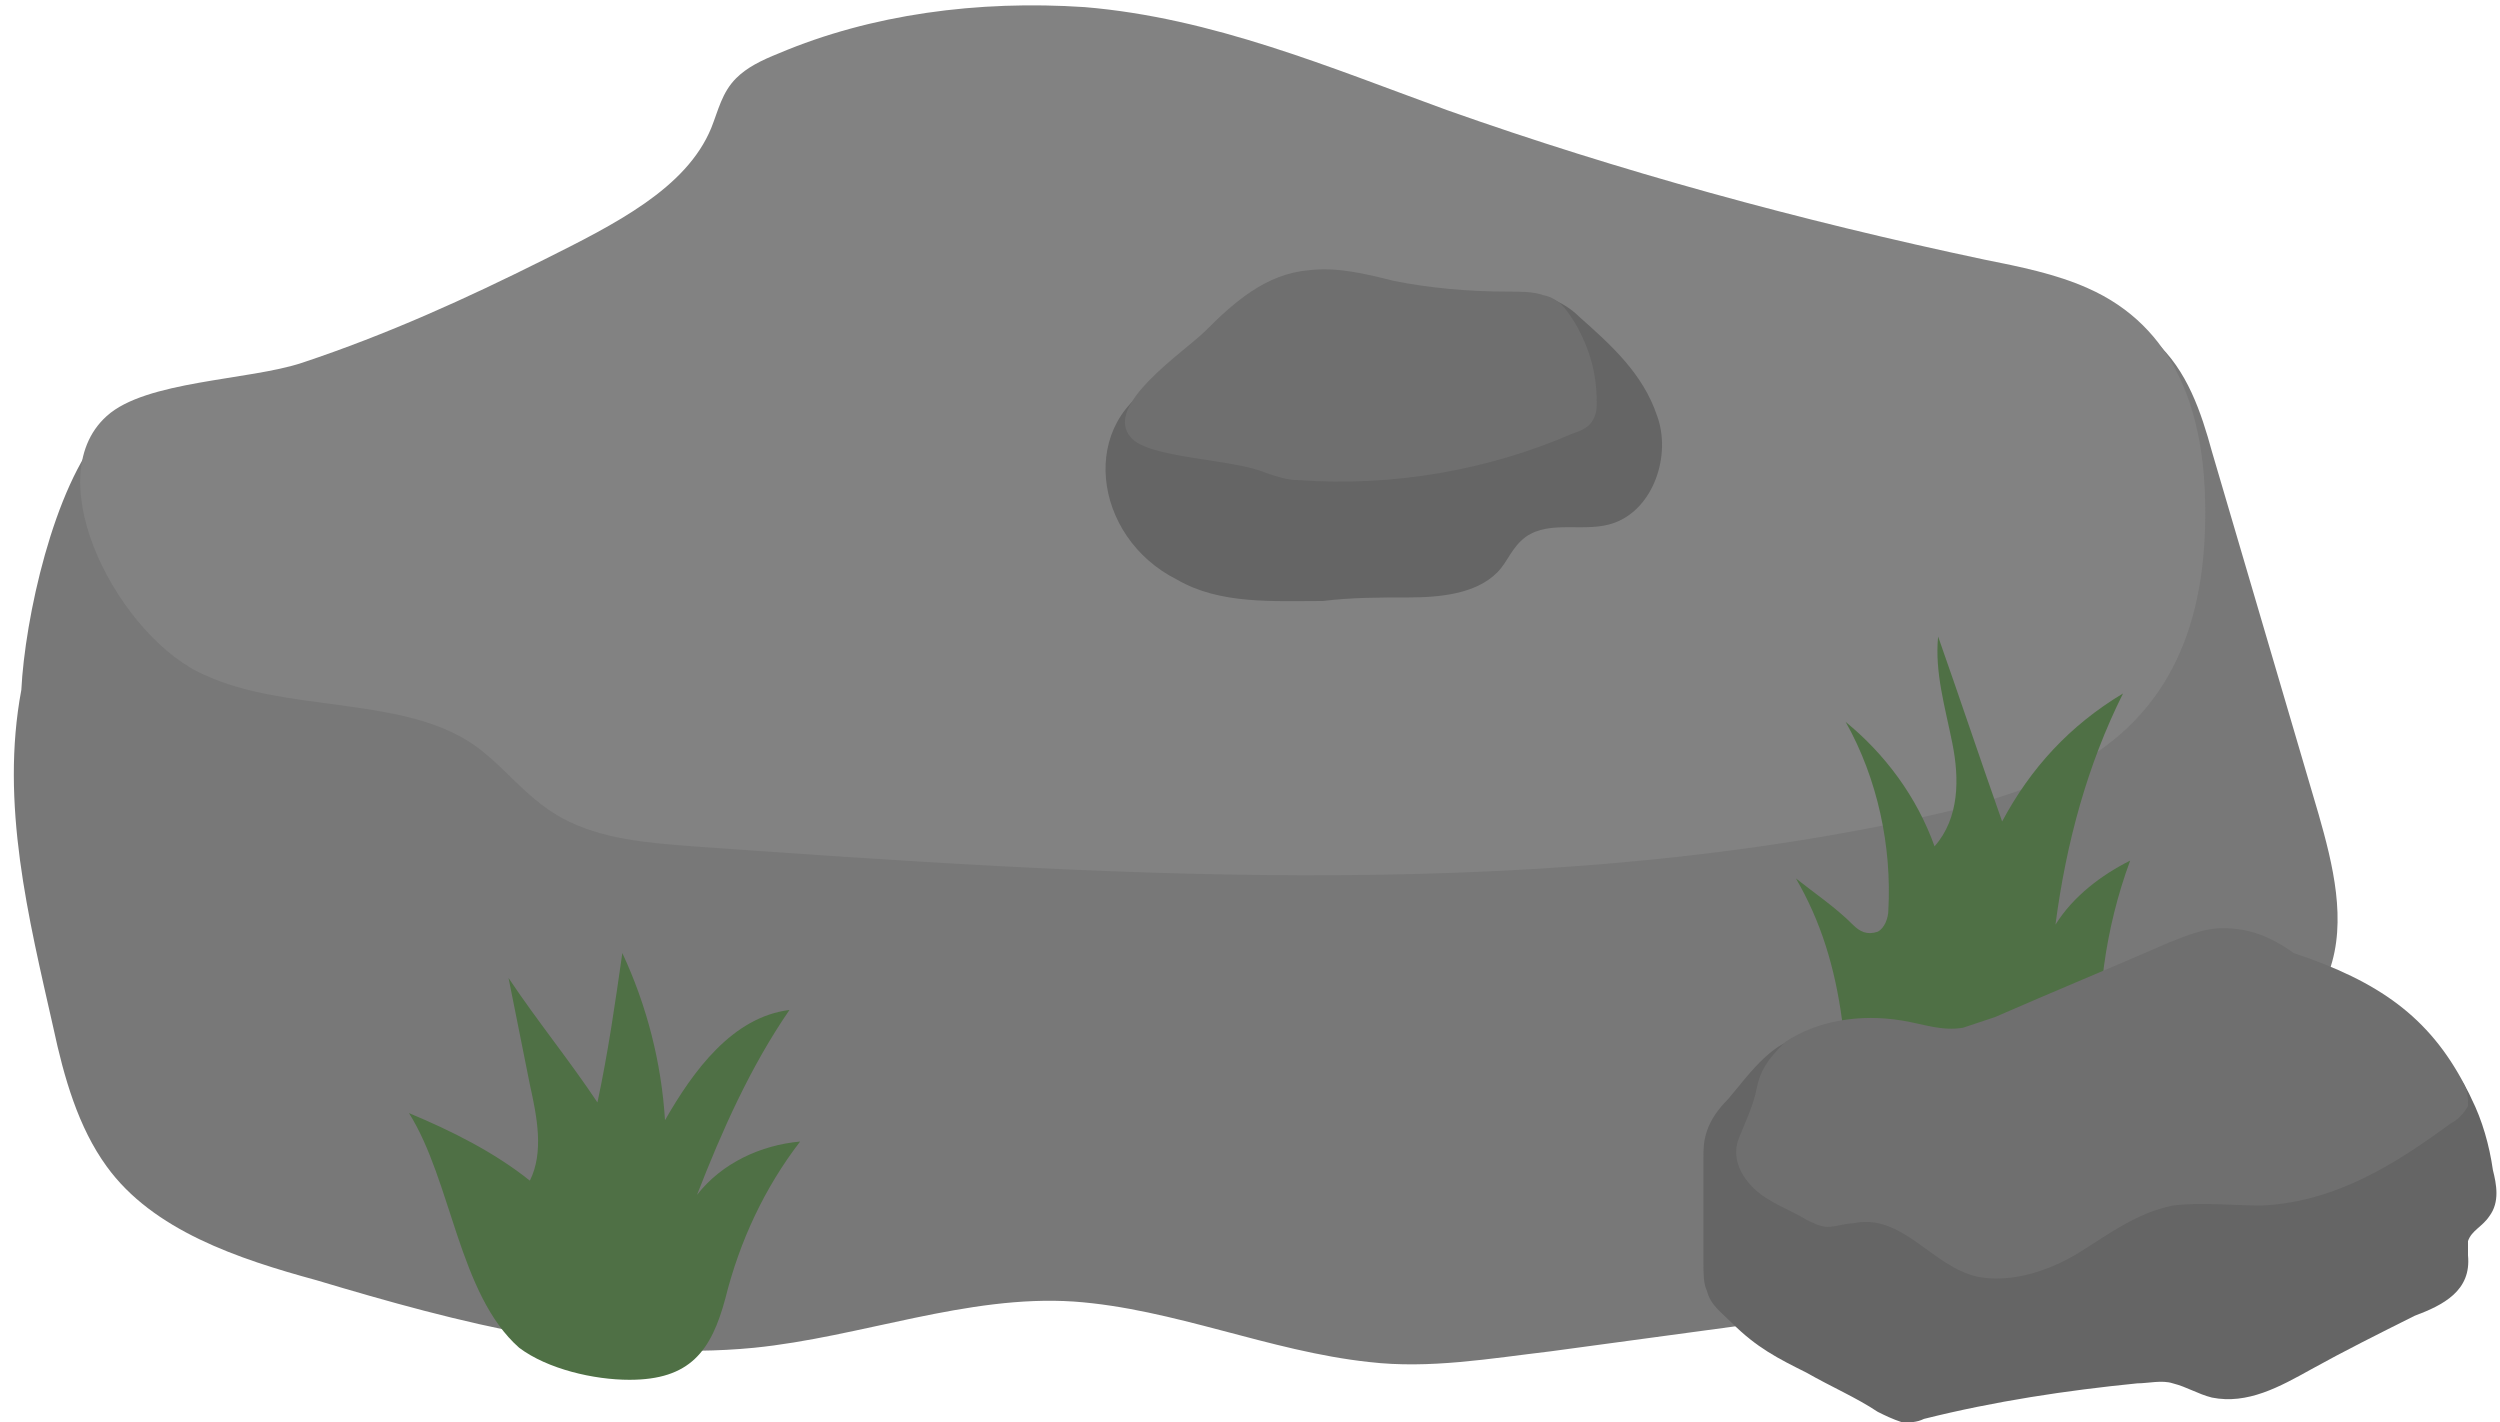 <?xml version="1.0" encoding="UTF-8"?>
<!DOCTYPE svg PUBLIC '-//W3C//DTD SVG 1.0//EN'
          'http://www.w3.org/TR/2001/REC-SVG-20010904/DTD/svg10.dtd'>
<svg height="40.0" preserveAspectRatio="xMidYMid meet" version="1.0" viewBox="12.8 27.9 70.3 40.0" width="70.3" xmlns="http://www.w3.org/2000/svg" xmlns:xlink="http://www.w3.org/1999/xlink" zoomAndPan="magnify"
><g
  ><g id="change1_1"
    ><path d="M15.7,40c1.6-1.9,4.8-0.9,6.9-0.7c5.8,0.6,11.4-1.9,17-3.3c10.1-2.6,20.9-1.7,31.1,0.4 c0.9,0.2,1.9,0.4,2.7,1.1c0.9,0.8,1.3,2,1.6,3.1c1,3.4,2,6.8,3,10.2c0.4,1.4,0.8,3,0.3,4.4c-0.4,1.2-1.4,2-2.1,3 c-1.2,1.7-1.8,4.1-3.7,5.1c-0.9,0.5-1.9,0.6-2.8,0.8c-4.4,0.6-8.9,1.2-13.3,1.8c-1.7,0.2-3.4,0.5-5.1,0.3c-2.8-0.3-5.5-1.5-8.3-1.7 c-3-0.2-6,1-9,1.3c-4.1,0.4-8.3-0.7-12.3-1.9c-2.2-0.6-4.6-1.4-5.9-3.2c-0.8-1.1-1.2-2.5-1.5-3.9c-0.7-3.1-1.5-6.3-0.9-9.5 C13.5,45.3,14.3,41.6,15.7,40z" fill="#787878"
    /></g
    ><g id="change2_1"
    ><path d="M28.1,35.2c2-1,4-2,4.7-3.7c0.2-0.5,0.3-1,0.7-1.4c0.3-0.3,0.7-0.5,1.2-0.7c2.6-1.1,5.6-1.5,8.6-1.3 c3.6,0.3,6.9,1.7,10.2,2.9c4.8,1.7,9.9,3.1,15.1,4.2c1,0.2,2,0.4,2.9,0.8c2.5,1.1,3.2,3.5,3.3,5.7c0.1,2.7-0.4,5.6-3.1,7.4 c-1.5,1-3.5,1.5-5.4,1.9c-11,2.3-22.7,1.5-34,0.7c-1.3-0.1-2.6-0.2-3.7-0.8c-1.1-0.6-1.7-1.6-2.7-2.2c-2-1.2-5.1-0.8-7.3-1.8 c-2.4-1-4.8-5.5-2.8-7.3c1.1-1,4-1,5.5-1.5C23.7,37.3,25.9,36.3,28.1,35.2z" fill="#828282"
    /></g
    ><g id="change3_1"
    ><path d="M63.3,52.6c0.5,0.4,1.1,0.8,1.6,1.3c0.2,0.2,0.4,0.3,0.7,0.2c0.2-0.1,0.3-0.4,0.3-0.6 c0.1-1.8-0.3-3.7-1.2-5.3c1.1,0.9,2,2.1,2.5,3.5c0.7-0.8,0.7-1.9,0.5-2.9c-0.2-1-0.5-2-0.4-3c0.6,1.7,1.2,3.5,1.8,5.2 c0.8-1.5,1.9-2.7,3.4-3.6c-1,2-1.6,4.2-1.9,6.5c0.5-0.8,1.3-1.4,2.1-1.8c-0.7,1.9-1,4-0.8,6.1c0,0.3,0.1,0.7-0.2,0.9 c-0.1,0.1-0.3,0.2-0.5,0.3c-1.7,0.6-4.6,1.9-5.9-0.1c-0.5-0.8-0.6-1.8-0.7-2.7C64.4,55.1,64,53.8,63.3,52.6z M27.4,65.8 c0.8,0.6,2.1,0.9,3.1,0.9c1.7,0,2.3-0.8,2.7-2.3c0.4-1.6,1.1-3.1,2.1-4.4c-1.1,0.1-2.2,0.6-2.9,1.5c0.7-1.8,1.5-3.6,2.6-5.2 c-1.6,0.2-2.7,1.7-3.5,3.1c-0.1-1.6-0.5-3.2-1.2-4.7c-0.2,1.4-0.4,2.8-0.7,4.2c-0.8-1.2-1.7-2.3-2.5-3.5c0.2,1,0.4,2,0.6,3 c0.2,0.9,0.4,1.9,0,2.7c-1-0.8-2.2-1.4-3.4-1.9C25.5,61.1,25.7,64.3,27.4,65.8z" fill="#4F7045"
    /></g
    ><g id="change4_1"
    ><path d="M45.5,38.6c3-1.4,6.8-1.7,10-2.3c0.3-0.1,0.6-0.1,0.9,0c0.3,0.1,0.6,0.3,0.8,0.5c0.9,0.8,1.8,1.6,2.2,2.8 c0.4,1.1-0.1,2.6-1.2,3c-0.8,0.3-1.8-0.1-2.5,0.4c-0.4,0.3-0.5,0.7-0.8,1c-0.6,0.6-1.6,0.7-2.5,0.7c-0.8,0-1.6,0-2.4,0.1 c-1.4,0-2.9,0.1-4.1-0.6C43.5,43,43.1,39.7,45.5,38.6z M61.4,58.8c-0.3,0.3-0.5,0.6-0.6,0.9c-0.1,0.3-0.1,0.5-0.1,0.8 c0,1,0,2,0,2.9c0,0.3,0,0.6,0.1,0.8c0.1,0.4,0.4,0.6,0.7,0.9c0.7,0.7,1.3,1,2.1,1.4c0.7,0.4,1.4,0.7,2,1.1c0.2,0.1,0.4,0.2,0.7,0.3 c0.2,0,0.4,0,0.6-0.1c2-0.5,4-0.8,6-1c0.3,0,0.7-0.1,1,0c0.4,0.1,0.7,0.3,1.1,0.4c1,0.2,1.9-0.3,2.8-0.8c0.9-0.5,1.9-1,2.9-1.5 c0.8-0.3,1.6-0.7,1.5-1.7c0-0.1,0-0.2,0-0.4c0.1-0.3,0.4-0.4,0.6-0.7c0.3-0.4,0.2-0.9,0.1-1.3c-0.1-0.7-0.3-1.4-0.6-2 c-0.7-1.6-2.7-2.6-4.1-3.5c-1-0.7-1.4-0.4-2.5,0c-1,0.4-1.9,0.8-2.9,1.2c-1.8,0.8-3.7,1.5-5.8,1.7c-0.6,0.1-1.2,0.1-1.8-0.2 c-0.5-0.2-0.9-0.7-1.4-0.9C62.8,56.9,62,58.1,61.4,58.8z" fill="#656565"
    /></g
    ><g id="change5_1"
    ><path d="M46.7,37.2c0.8-0.8,1.7-1.6,2.9-1.7c0.8-0.1,1.6,0.1,2.4,0.3c1,0.2,2.1,0.3,3.2,0.3c0.4,0,0.7,0,1,0.1 c0.5,0.1,0.7,0.5,0.9,0.8c0.4,0.7,0.6,1.4,0.6,2.2c0,0.2,0,0.3-0.1,0.5c-0.1,0.2-0.3,0.3-0.6,0.4c-2.3,1-5,1.5-7.7,1.3 c-0.3,0-0.6-0.1-0.9-0.2c-0.9-0.4-3.3-0.4-3.8-1C43.8,39.3,46.1,37.8,46.7,37.2z M62.2,58.5c-0.1,0.5-0.3,0.9-0.5,1.4 c-0.2,0.5,0,1,0.4,1.4c0.4,0.4,1,0.6,1.5,0.9c0.2,0.1,0.4,0.2,0.6,0.2c0.2,0,0.5-0.1,0.7-0.1c1.4-0.3,2.2,1.2,3.5,1.5 c1,0.2,2.1-0.2,2.9-0.7c0.8-0.5,1.6-1.1,2.6-1.3c0.8-0.1,1.7,0,2.5,0c2.1-0.1,3.8-1.2,5.3-2.3c0.2-0.1,0.4-0.3,0.5-0.5 c0-0.2,0-0.4-0.1-0.6c-1-1.9-2.4-2.9-4.8-3.7C76.6,54.2,76,54,75.3,54c-0.5,0-1,0.2-1.5,0.4c-1.6,0.7-3.3,1.4-4.9,2.1 c-0.3,0.1-0.6,0.2-0.9,0.3c-0.6,0.1-1.1-0.1-1.7-0.2c-1.2-0.2-2.4,0-3.3,0.6C62.5,57.7,62.3,58,62.2,58.5z" fill="#6F6F6F"
    /></g
  ></g
></svg
>
